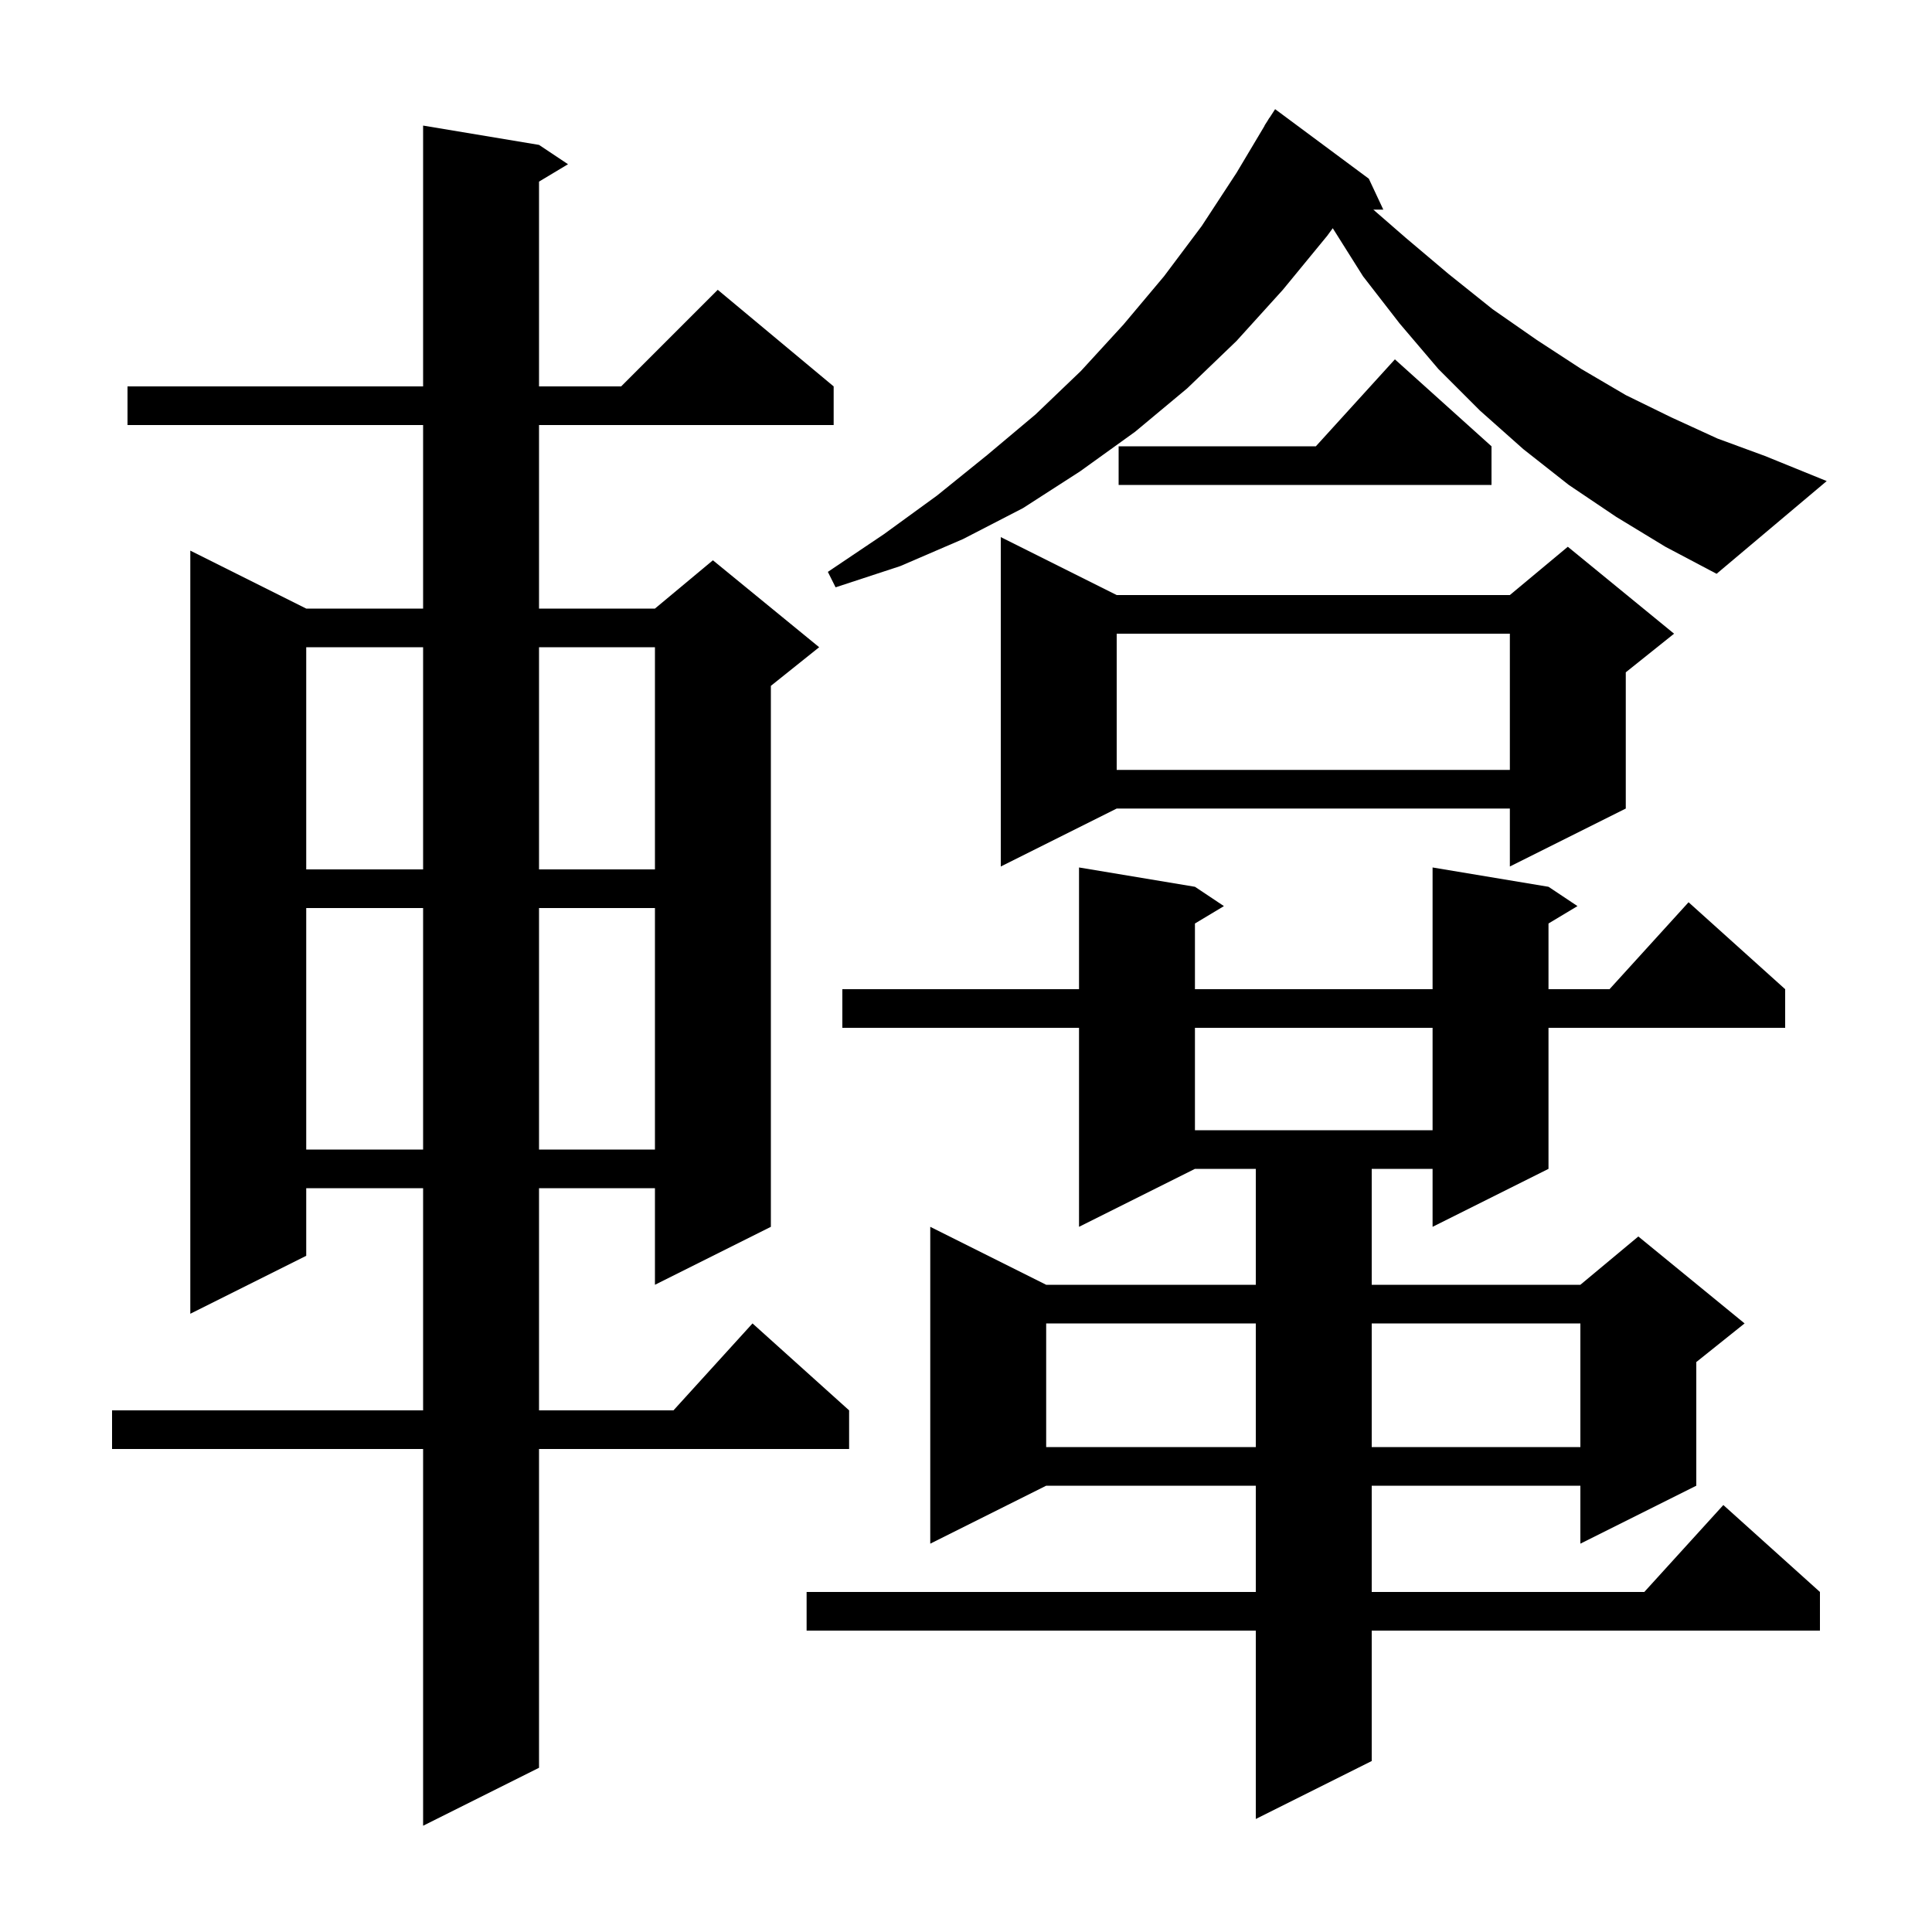 <svg xmlns="http://www.w3.org/2000/svg" xmlns:xlink="http://www.w3.org/1999/xlink" version="1.1" baseProfile="full" viewBox="0 0 200 200" width="200" height="200"><g fill="currentColor"><path d="M 55.8 15.0 L 58.8 17.0 L 55.8 18.8 L 55.8 40.0 L 64.3 40.0 L 74.3 30.0 L 86.3 40.0 L 86.3 44.0 L 55.8 44.0 L 55.8 63.0 L 67.8 63.0 L 73.8 58.0 L 84.8 67.0 L 79.8 71.0 L 79.8 127.0 L 67.8 133.0 L 67.8 123.0 L 55.8 123.0 L 55.8 146.0 L 69.718 146.0 L 77.9 137.0 L 87.9 146.0 L 87.9 150.0 L 55.8 150.0 L 55.8 183.0 L 43.8 189.0 L 43.8 150.0 L 11.6 150.0 L 11.6 146.0 L 43.8 146.0 L 43.8 123.0 L 31.7 123.0 L 31.7 130.0 L 19.7 136.0 L 19.7 57.0 L 31.7 63.0 L 43.8 63.0 L 43.8 44.0 L 13.2 44.0 L 13.2 40.0 L 43.8 40.0 L 43.8 13.0 Z M 160.3 91.8 L 163.3 93.8 L 160.3 95.6 L 160.3 102.4 L 166.618 102.4 L 174.8 93.4 L 184.8 102.4 L 184.8 106.4 L 160.3 106.4 L 160.3 121.0 L 148.3 127.0 L 148.3 121.0 L 142.0 121.0 L 142.0 133.0 L 163.6 133.0 L 169.6 128.0 L 180.6 137.0 L 175.6 141.0 L 175.6 153.8 L 163.6 159.8 L 163.6 153.8 L 142.0 153.8 L 142.0 164.8 L 170.218 164.8 L 178.4 155.8 L 188.4 164.8 L 188.4 168.8 L 142.0 168.8 L 142.0 182.3 L 130.0 188.3 L 130.0 168.8 L 83.5 168.8 L 83.5 164.8 L 130.0 164.8 L 130.0 153.8 L 108.3 153.8 L 96.3 159.8 L 96.3 127.0 L 108.3 133.0 L 130.0 133.0 L 130.0 121.0 L 123.7 121.0 L 111.7 127.0 L 111.7 106.4 L 87.2 106.4 L 87.2 102.4 L 111.7 102.4 L 111.7 89.8 L 123.7 91.8 L 126.7 93.8 L 123.7 95.6 L 123.7 102.4 L 148.3 102.4 L 148.3 89.8 Z M 108.3 137.0 L 108.3 149.8 L 130.0 149.8 L 130.0 137.0 Z M 142.0 137.0 L 142.0 149.8 L 163.6 149.8 L 163.6 137.0 Z M 31.7 94.0 L 31.7 119.0 L 43.8 119.0 L 43.8 94.0 Z M 55.8 94.0 L 55.8 119.0 L 67.8 119.0 L 67.8 94.0 Z M 123.7 106.4 L 123.7 117.0 L 148.3 117.0 L 148.3 106.4 Z M 31.7 67.0 L 31.7 90.0 L 43.8 90.0 L 43.8 67.0 Z M 55.8 67.0 L 55.8 90.0 L 67.8 90.0 L 67.8 67.0 Z M 115.6 61.6 L 156.3 61.6 L 162.3 56.6 L 173.3 65.6 L 168.3 69.6 L 168.3 83.7 L 156.3 89.7 L 156.3 83.7 L 115.6 83.7 L 103.6 89.7 L 103.6 55.6 Z M 115.6 65.6 L 115.6 79.7 L 156.3 79.7 L 156.3 65.6 Z M 167.3 53.5 L 162.4 50.2 L 157.7 46.5 L 153.2 42.5 L 148.9 38.2 L 144.9 33.5 L 141.1 28.6 L 137.966 23.623 L 137.4 24.4 L 132.8 30.0 L 128.0 35.3 L 122.9 40.2 L 117.5 44.7 L 111.8 48.8 L 105.9 52.6 L 99.7 55.8 L 93.2 58.6 L 86.5 60.8 L 85.7 59.2 L 91.5 55.3 L 97.0 51.3 L 102.2 47.1 L 107.2 42.9 L 111.9 38.4 L 116.3 33.6 L 120.5 28.6 L 124.4 23.4 L 128.0 17.9 L 130.917 13.009 L 130.9 13.0 L 131.192 12.549 L 131.4 12.2 L 131.413 12.208 L 132.0 11.3 L 141.7 18.5 L 143.2 21.7 L 142.165 21.7 L 145.5 24.6 L 150.0 28.4 L 154.5 32.0 L 159.1 35.2 L 163.7 38.2 L 168.3 40.9 L 173.0 43.2 L 177.8 45.4 L 182.7 47.2 L 189.1 49.8 L 177.7 59.4 L 172.4 56.6 Z M 154.4 46.2 L 154.4 50.2 L 115.8 50.2 L 115.8 46.2 L 136.218 46.2 L 144.4 37.2 Z "/></g></svg>